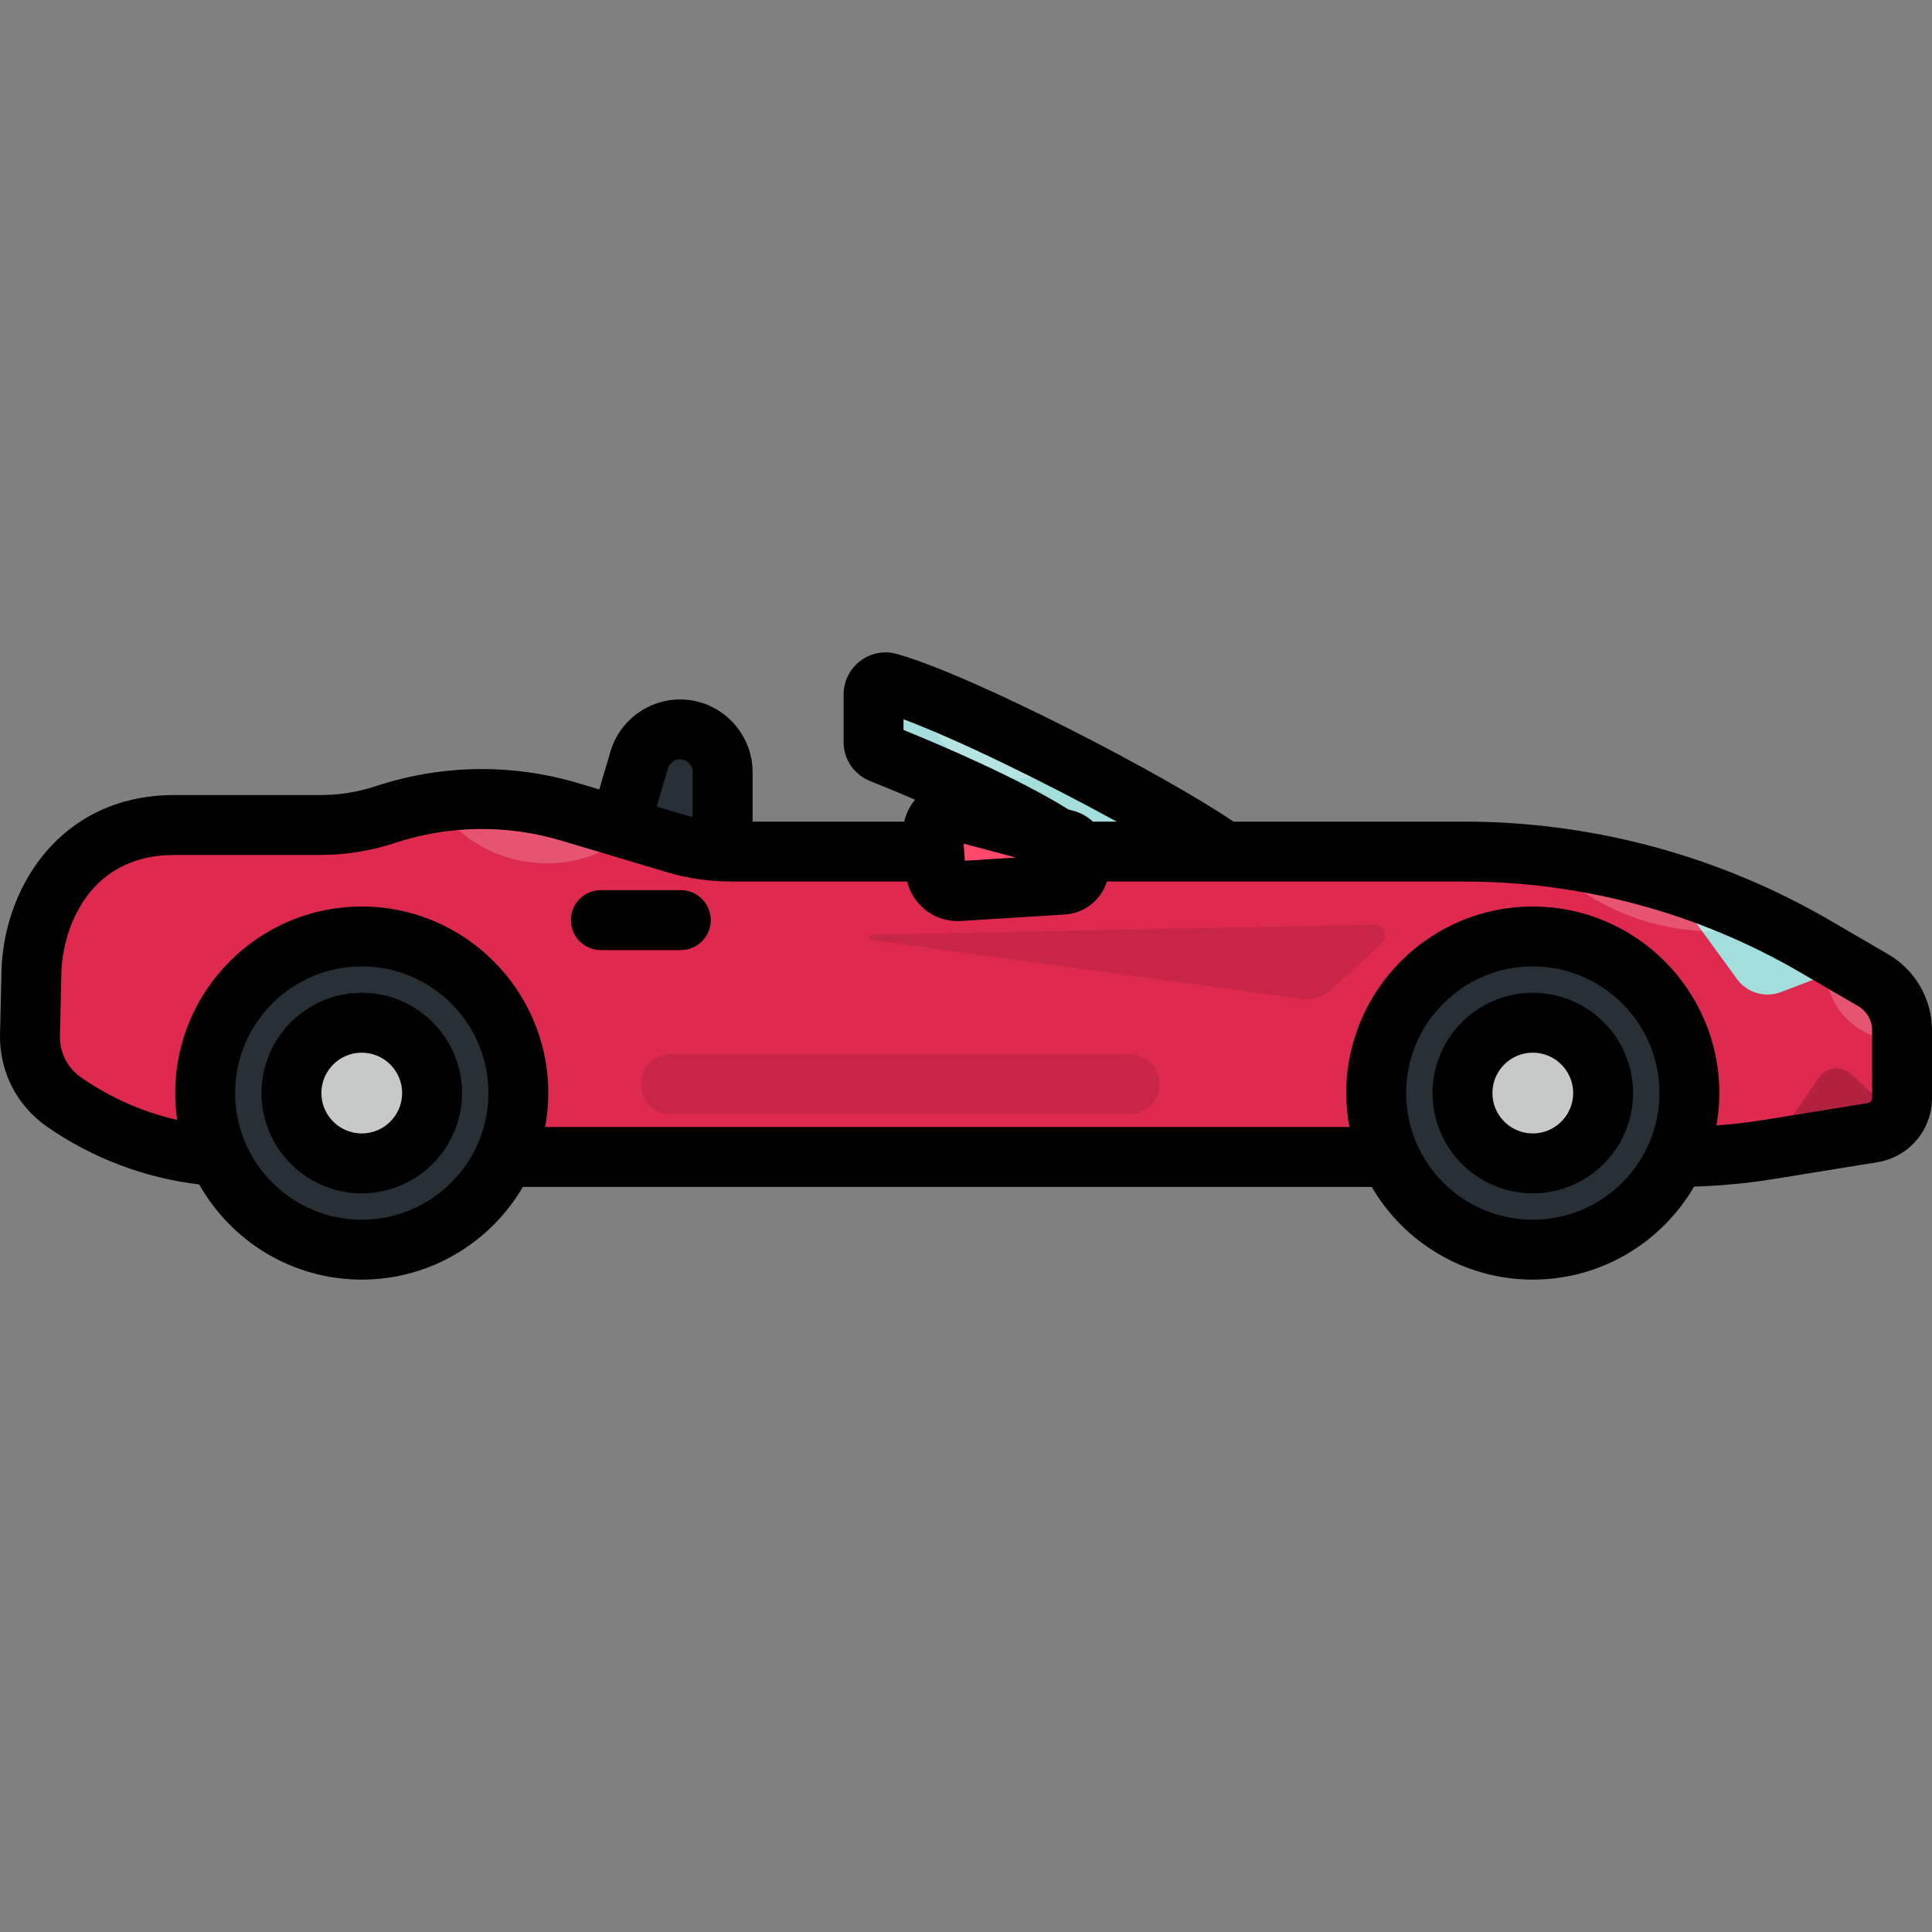 <?xml version="1.0" encoding="iso-8859-1"?>
<!-- Uploaded to: SVG Repo, www.svgrepo.com, Generator: SVG Repo Mixer Tools -->
<svg height="800px" width="800px" version="1.1" id="Layer_1" xmlns="http://www.w3.org/2000/svg" xmlns:xlink="http://www.w3.org/1999/xlink" 
	 viewBox="0 0 512.001 512.001" xml:space="preserve">
<rect x="0" y="0" width="512.001" height="512.001" fill="#808080" stroke="none"/>
<path style="fill:#A3DDDC;" d="M328.089,228.784c-6.84-7.89-70.373-41.549-92.537-47.828c-2.036-0.577-4.05,0.97-4.05,3.086v12.601
	c0,1.311,0.799,2.488,2.017,2.972c9.093,3.617,46.207,18.808,55.026,29.169L328.089,228.784L328.089,228.784z"/>
<path style="opacity:0.2;fill:#FFFFFF;enable-background:new    ;" d="M243.991,183.857c2.023,12.703,13.023,22.412,26.295,22.412
	c5.036,0,9.744-1.399,13.761-3.828C269.755,195.084,254.844,188.044,243.991,183.857z"/>
<path style="fill:#272F37;" d="M160.764,230.611l8.636-29.231c1.51-5.111,6.389-8.469,11.703-8.052l0,0
	c5.871,0.46,10.401,5.359,10.401,11.249v24.386L160.764,230.611z"/>
<path style="fill:#DE2A4E;" d="M16.946,292.039L16.946,292.039c13.616,9.484,29.81,14.568,46.404,14.568h380.742
	c8.288,0,16.563-0.667,24.744-1.994l27.398-4.443c4.513-0.732,7.83-4.63,7.83-9.202v-17.949c0-5.445-2.893-10.481-7.599-13.223
	l-15.43-8.993c-28.237-16.456-60.333-25.127-93.014-25.127H287.016h-93.295c-4.989,0-9.951-0.726-14.731-2.154l-27.863-8.326
	c-16.045-4.795-33.176-4.553-49.08,0.692l0,0c-5.51,1.817-11.275,2.743-17.077,2.743H46.254c-26.36,0-37.948,21.981-37.948,40.069
	l-0.363,15.595C7.779,281.344,11.16,288.008,16.946,292.039z"/>
<path style="fill:#FF496A;" d="M281.74,234.421l-27.632,1.733c-3.178,0.199-5.924-2.194-6.163-5.368l-0.721-9.596
	c-0.299-3.989,3.424-7.082,7.291-6.055l27.865,7.4c1.849,0.491,3.183,2.098,3.326,4.005l0.23,3.061
	C286.124,232.097,284.237,234.264,281.74,234.421z"/>
<path style="opacity:0.1;enable-background:new    ;" d="M95.869,240.613c-27.095,0-49.059,21.965-49.059,49.06
	c0,5.497,0.917,10.777,2.585,15.711c4.587,0.801,9.254,1.223,13.955,1.223h78.576c1.942-5.278,3.003-10.982,3.003-16.934
	C144.929,262.578,122.964,240.613,95.869,240.613z"/>
<circle style="fill:#272F37;" cx="95.873" cy="289.671" r="41.502"/>
<circle style="fill:#C7C9C9;" cx="95.873" cy="289.671" r="18.639"/>
<path style="opacity:0.1;enable-background:new    ;" d="M366.212,249.876l-13.154,12.168c-2.261,2.091-5.339,3.061-8.39,2.644
	L231.08,249.17c-0.897-0.123-0.821-1.443,0.085-1.462l133.101-2.662C366.825,244.995,368.092,248.137,366.212,249.876z"/>
<path style="opacity:0.2;enable-background:new    ;" d="M482.227,285.415l-13.39,19.199l27.398-4.443
	c2.779-0.451,5.099-2.104,6.476-4.372l-12.359-11.288C487.926,282.296,484.106,282.721,482.227,285.415z"/>
<path style="fill:#A3DDDC;" d="M481.037,250.804c-12.52-7.296-25.8-13.054-39.551-17.212l18.826,25.858
	c2.66,3.655,7.44,5.074,11.663,3.463l18.04-6.877L481.037,250.804z"/>
<g>
	<path style="opacity:0.2;fill:#FFFFFF;enable-background:new    ;" d="M408.258,226.811c11.47,12.295,27.805,19.993,45.946,19.993
		c5.422,0,10.684-0.687,15.703-1.978C450.552,235.253,429.683,229.172,408.258,226.811z"/>
	<path style="opacity:0.2;fill:#FFFFFF;enable-background:new    ;" d="M496.466,259.796l-12.144-7.078
		c-0.279,1.289-0.435,2.624-0.435,3.997c0,10.396,8.427,18.824,18.824,18.824c0.457,0,0.905-0.036,1.353-0.068v-2.451
		C504.064,267.574,501.171,262.538,496.466,259.796z"/>
	<path style="opacity:0.2;fill:#FFFFFF;enable-background:new    ;" d="M151.128,215.197c-11.685-3.492-23.943-4.299-35.886-2.462
		c6.341,9.663,17.266,16.05,29.687,16.05c8.816,0,16.875-3.221,23.081-8.542L151.128,215.197z"/>
</g>
<path style="opacity:0.1;enable-background:new    ;" d="M406.207,240.613c-27.095,0-49.06,21.965-49.06,49.06
	c0,5.952,1.061,11.656,3.003,16.934h83.943c2.753,0,5.505-0.08,8.252-0.228c1.889-5.215,2.922-10.84,2.922-16.707
	C455.267,262.578,433.302,240.613,406.207,240.613z"/>
<circle style="fill:#272F37;" cx="406.21" cy="289.671" r="41.502"/>
<circle style="fill:#C7C9C9;" cx="406.21" cy="289.671" r="18.639"/>
<path style="opacity:0.1;enable-background:new    ;" d="M299.343,295.258H177.756c-4.384,0-7.936-3.553-7.936-7.936
	c0-4.383,3.552-7.936,7.936-7.936h121.587c4.384,0,7.936,3.553,7.936,7.936C307.28,291.704,303.726,295.258,299.343,295.258z"/>
<path d="M500.462,252.939l-15.43-8.993c-29.418-17.145-62.963-26.206-97.011-26.206h-61.122
	c-17.991-12.235-68.389-38.53-89.184-44.421c-3.379-0.959-6.924-0.29-9.725,1.828c-2.77,2.095-4.425,5.42-4.425,8.893v12.601
	c0,4.588,2.756,8.649,7.02,10.347c2.386,0.949,6.715,2.702,11.926,4.943c-1.413,1.686-2.395,3.676-2.876,5.81h-40.193v-13.164
	c0-9.964-7.782-18.381-17.717-19.161c-9.007-0.706-17.38,5.065-19.933,13.714l-2.978,10.079l-5.411-1.617
	c-17.691-5.287-36.309-5.023-53.839,0.759c-4.716,1.556-9.625,2.344-14.591,2.344H46.255c-18.264,0-29.148,8.83-35.061,16.236
	c-6.86,8.593-10.802,20.131-10.824,31.673l-0.362,15.507c-0.225,9.738,4.411,18.874,12.403,24.44
	c12.004,8.362,25.883,13.613,40.385,15.342c8.488,15.037,24.609,25.218,43.073,25.218c18.196,0,34.116-9.889,42.699-24.567h224.941
	c8.583,14.678,24.503,24.567,42.698,24.567c18.23,0,34.174-9.925,42.746-24.649c7.081-0.213,14.177-0.883,21.154-2.015l27.399-4.442
	c8.4-1.363,14.495-8.527,14.495-17.036V273.02C512,264.781,507.579,257.087,500.462,252.939z M239.438,193.441v-2.825
	c14.177,5.273,37.81,16.848,56.516,27.125h-6.312c-1.453-1.339-3.229-2.346-5.224-2.875l-1.257-0.333
	C269.757,206.14,248.966,197.316,239.438,193.441z M269.228,227.254l-13.524,0.849l-0.34-4.53L269.228,227.254z M177.012,203.627
	c0.443-1.506,1.894-2.509,3.469-2.386c1.73,0.135,3.086,1.601,3.086,3.337v11.941c-0.771-0.185-1.543-0.371-2.305-0.599
	l-7.243-2.164L177.012,203.627z M95.869,323.237c-18.507,0-33.564-15.057-33.564-33.565c0-18.507,15.057-33.564,33.564-33.564
	c18.508,0,33.565,15.057,33.565,33.564C129.434,308.18,114.378,323.237,95.869,323.237z M406.207,323.237
	c-18.507,0-33.564-15.057-33.564-33.565c0-18.507,15.057-33.564,33.564-33.564c18.508,0,33.565,15.057,33.565,33.564
	C439.772,308.18,424.715,323.237,406.207,323.237z M496.128,290.969c0,0.683-0.49,1.258-1.164,1.367l-27.398,4.442
	c-4.193,0.68-8.433,1.162-12.684,1.476c0.491-2.789,0.761-5.654,0.761-8.582c0-27.26-22.178-49.437-49.438-49.437
	s-49.437,22.178-49.437,49.437c0,3.074,0.296,6.078,0.836,8.998H144.472c0.54-2.92,0.836-5.924,0.836-8.998
	c0-27.26-22.178-49.437-49.438-49.437s-49.437,22.178-49.437,49.437c0,2.418,0.183,4.794,0.52,7.121
	c-9.104-2.089-17.759-5.895-25.47-11.267c-3.612-2.515-5.708-6.645-5.605-11.047l0.364-15.595c0.001-0.061,0.002-0.124,0.002-0.185
	c0-11.113,6.273-32.132,30.012-32.132H84.97c6.658,0,13.24-1.057,19.562-3.143c14.433-4.761,29.76-4.978,44.324-0.624l27.862,8.326
	c5.521,1.65,11.241,2.487,17.004,2.487h46.677c1.489,6.062,6.993,10.489,13.345,10.489c0.286,0,0.572-0.008,0.861-0.026
	l27.632-1.734c3.341-0.21,6.393-1.715,8.591-4.24c1.158-1.329,1.994-2.855,2.499-4.488h94.694c31.242,0,62.025,8.315,89.019,24.048
	l15.43,8.993c2.257,1.315,3.658,3.754,3.658,6.366v17.949H496.128z M180.42,235.905h-21.19c-4.384,0-7.936,3.553-7.936,7.936
	c0,4.383,3.552,7.936,7.936,7.936h21.19c4.384,0,7.936-3.553,7.936-7.936C188.356,239.459,184.803,235.905,180.42,235.905z
	 M95.869,263.097c-14.654,0-26.576,11.922-26.576,26.576s11.923,26.576,26.576,26.576s26.576-11.922,26.576-26.576
	C122.445,275.018,110.523,263.097,95.869,263.097z M95.869,300.375c-5.902,0-10.703-4.801-10.703-10.703
	c0-5.902,4.801-10.703,10.703-10.703c5.902,0,10.703,4.801,10.703,10.703C106.572,295.574,101.771,300.375,95.869,300.375z
	 M406.207,263.097c-14.654,0-26.575,11.922-26.575,26.576s11.922,26.576,26.575,26.576c14.654,0,26.576-11.922,26.576-26.576
	C432.783,275.018,420.861,263.097,406.207,263.097z M406.207,300.375c-5.901,0-10.702-4.801-10.702-10.703
	c0-5.902,4.801-10.703,10.702-10.703c5.902,0,10.703,4.801,10.703,10.703C416.91,295.574,412.109,300.375,406.207,300.375z"/>
</svg>